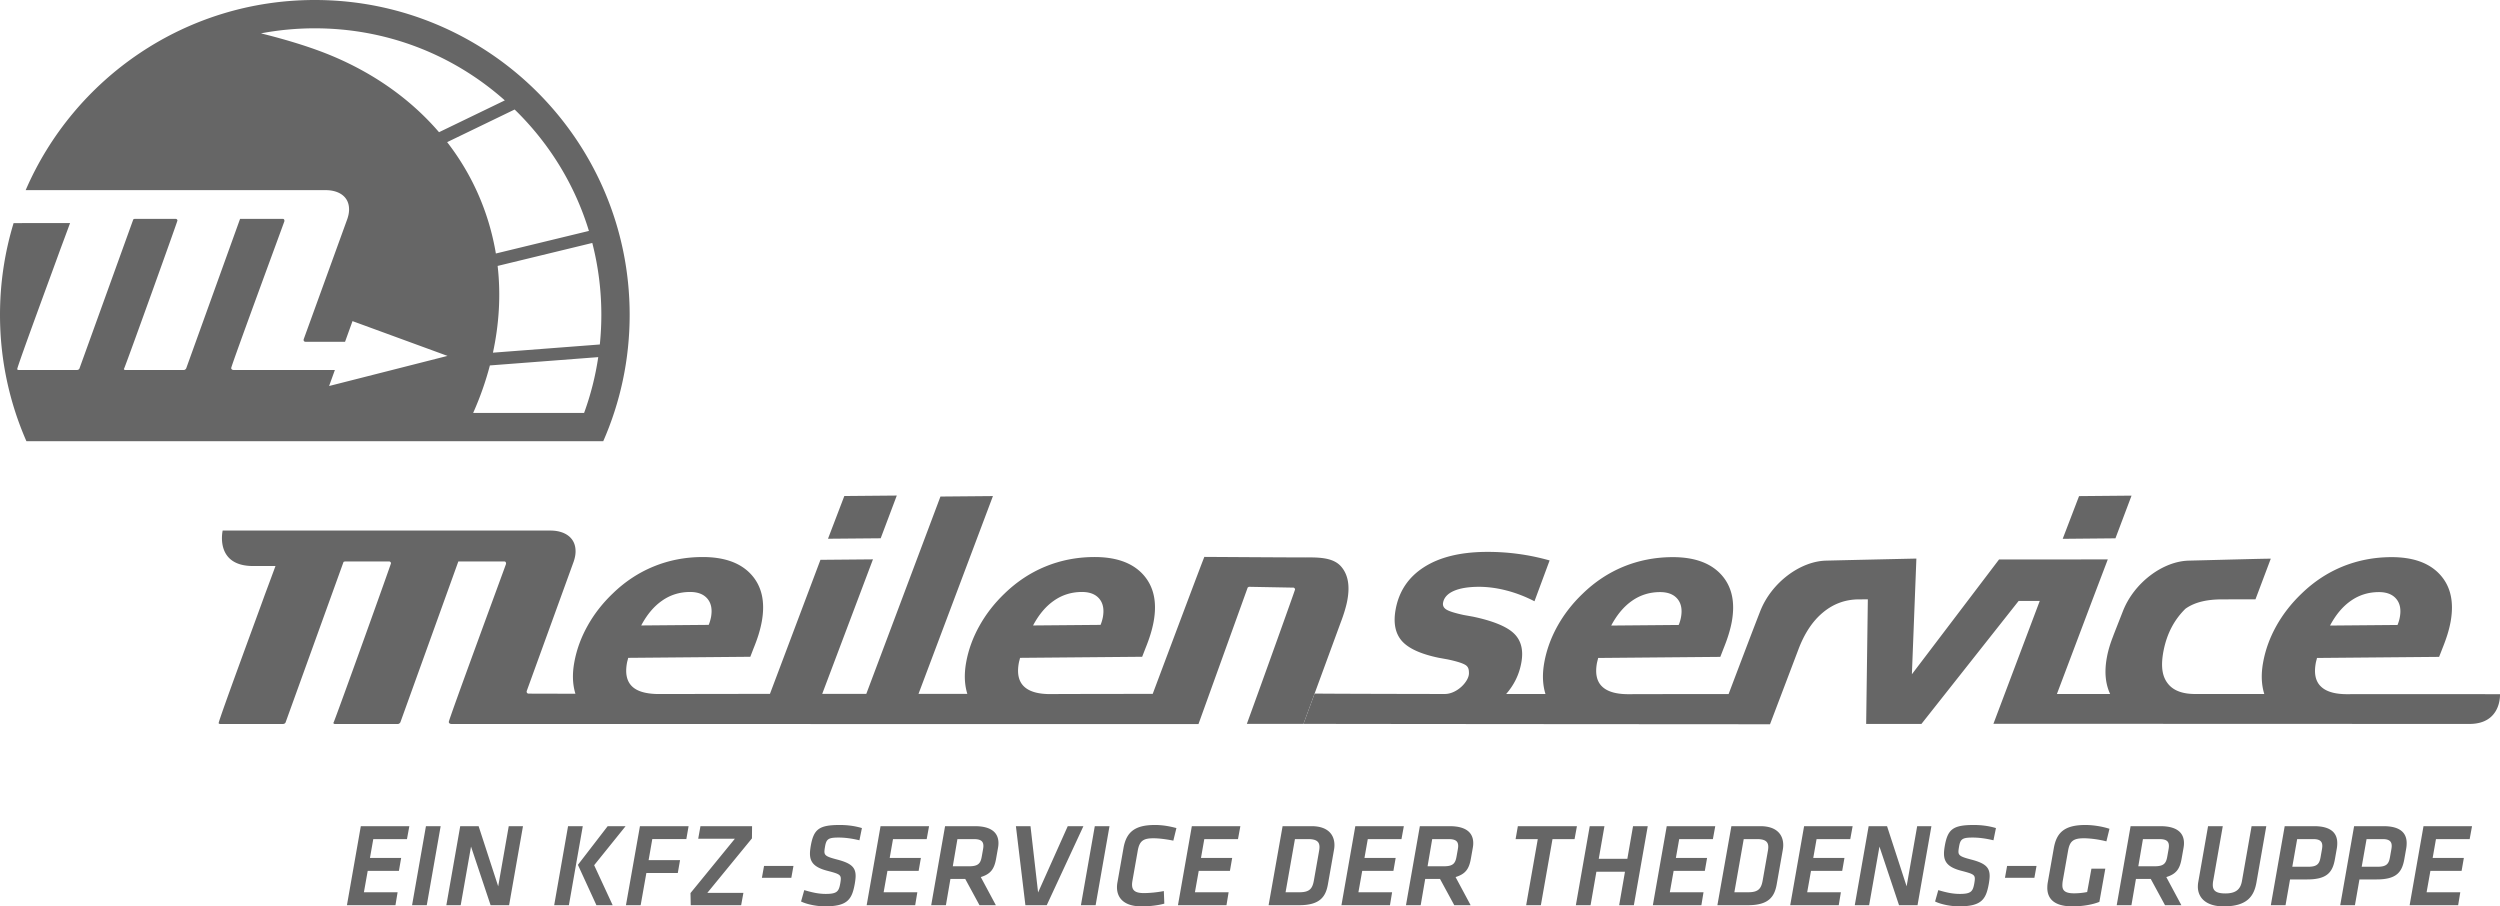 <svg xmlns="http://www.w3.org/2000/svg" viewBox="0 0 2001.946 725.801" xml:space="preserve"><path fill="#666" d="M288.935 661.58h38.855l-1.899 10.354h-26.98l-2.66 15.105h24.985l-1.805 10.356h-24.985l-3.04 17.1h26.98l-1.711 10.355H277.82l11.115-63.27zm52.155 0h11.78l-11.115 63.271h-11.78l11.115-63.271zm36.099 16.34-8.266 46.931h-11.495l11.115-63.271h14.726l15.675 48.165 8.455-48.165h11.399l-11.115 63.271h-14.819l-15.675-46.931zm77.708-16.34h11.78l-11.115 63.271h-11.78l11.115-63.271zm7.884 30.97 23.846-30.97h14.346l-25.176 31.255 14.82 32.016h-13.015l-14.821-32.301zm56.619-3.8h25.176l-1.806 10.355h-25.175l-4.561 25.745h-11.78l11.211-63.271h38.95l-1.805 10.354h-27.266L519.4 688.75zm33.535 26.41 35.53-43.51H559.11l1.805-10.07h41.326l-.096 9.785-35.72 43.606h28.88l-1.804 9.88h-40.377l-.189-9.691zm58.901-21.755h23.56l-1.71 9.5h-23.56l1.71-9.5zm29.639 28.5 2.565-9.12c6.08 1.806 11.305 3.04 17.194 3.04 8.931 0 10.451-1.899 11.591-8.17.285-1.615.474-2.945.474-3.99 0-3.325-2.089-4.085-10.449-6.269-11.02-2.755-14.25-7.125-14.25-13.87 0-1.9.285-3.99.664-6.271 2.376-13.3 6.651-16.625 23.276-16.625 5.606 0 11.686.665 17.67 2.47l-1.995 9.785c-5.984-1.425-11.399-2.185-16.625-2.185-8.265 0-9.88 1.14-10.925 7.314-.285 1.615-.476 2.945-.476 3.99 0 3.135 2.091 4.181 10.07 6.271 11.4 2.944 14.915 6.27 14.915 13.205 0 1.805-.284 3.8-.665 6.175-2.279 12.825-5.984 18.146-24.13 18.146-5.319 0-13.679-1.33-18.904-3.896zm63.649-60.325h38.855l-1.899 10.354H715.1l-2.66 15.105h24.985l-1.805 10.356h-24.985l-3.04 17.1h26.98l-1.711 10.355h-38.855l11.115-63.27zm67.83 42.275h-11.875l-3.61 20.995h-11.78l11.115-63.271h23.845c12.921 0 18.906 5.035 18.906 13.585 0 1.235-.095 2.28-.38 3.895l-1.521 8.551c-1.425 8.075-4.18 12.255-12.255 14.725l12.065 22.516h-13.11l-11.4-20.996zm14.25-23.75c.19-1.046.285-1.995.285-2.66 0-4.085-2.47-5.511-7.79-5.511h-13.016l-3.704 21.756h13.204c7.221 0 9.026-2.375 9.976-7.695l1.045-5.89zm33.913 44.746-7.6-63.271h11.686l6.08 53.105 23.75-53.105h12.54l-29.355 63.271h-17.101zm55.575-63.271h11.78l-11.115 63.271h-11.78l11.115-63.271zm17.765 48.926c0-1.615.19-2.945.38-3.99l4.845-27.456c2.375-13.489 9.88-18.43 25.27-18.43 5.891 0 11.4.95 17.102 2.47l-2.471 10.07c-5.035-1.045-11.4-1.9-15.769-1.9-7.981 0-11.306 1.806-12.731 9.976l-4.18 23.655c-.19 1.14-.381 2.375-.381 3.42 0 4.75 2.565 6.84 9.5 6.84 4.466 0 10.546-.569 15.961-1.614l.38 10.069c-5.13 1.426-11.875 2.186-18.335 2.186-13.587-.001-19.571-6.461-19.571-15.296zM954.4 661.58h38.856l-1.899 10.354h-26.981l-2.66 15.105H986.7l-1.805 10.356h-24.984l-3.04 17.1h26.979l-1.71 10.355h-38.856l11.116-63.27zm61.465 63.271 11.211-63.271h23.18c13.301 0 18.336 7.029 18.336 15.104 0 1.33-.096 2.471-.381 3.99l-4.846 27.456c-1.709 9.69-6.174 16.72-22.799 16.72h-24.701zm40.471-43.701c.19-1.045.285-2.091.285-2.851 0-4.085-2.185-6.365-9.025-6.365h-10.64l-7.505 42.561h11.21c8.265 0 10.354-3.135 11.495-9.595l4.18-23.75zm28.974-19.57h38.855l-1.899 10.354h-26.98l-2.659 15.105h24.984l-1.805 10.356h-24.985l-3.04 17.1h26.98l-1.711 10.355h-38.855l11.115-63.27zm67.83 42.275h-11.876l-3.609 20.995h-11.78l11.115-63.271h23.846c12.92 0 18.905 5.035 18.905 13.585 0 1.235-.095 2.28-.38 3.895l-1.521 8.551c-1.425 8.075-4.18 12.255-12.255 14.725l12.065 22.516h-13.11l-11.4-20.996zm14.25-23.75c.19-1.046.285-1.995.285-2.66 0-4.085-2.47-5.511-7.79-5.511h-13.015l-3.705 21.756h13.205c7.22 0 9.024-2.375 9.975-7.695l1.045-5.89zm66.498 44.746h-11.78l9.312-52.916h-17.767l1.808-10.354h47.308l-1.9 10.354h-17.67l-9.311 52.916zm67.354-26.791h-22.896l-4.655 26.79h-11.78l11.115-63.271h11.78l-4.56 26.125h22.896l4.559-26.125h11.781l-11.115 63.271h-11.78l4.655-26.79zm33.438-36.48h38.855l-1.898 10.354h-26.98l-2.66 15.105h24.984l-1.804 10.356h-24.985l-3.04 17.1h26.979l-1.71 10.355h-38.856l11.115-63.27zm40.565 63.271 11.211-63.271h23.179c13.302 0 18.337 7.029 18.337 15.104 0 1.33-.096 2.471-.381 3.99l-4.845 27.456c-1.711 9.69-6.175 16.72-22.8 16.72h-24.701zm40.47-43.701c.191-1.045.287-2.091.287-2.851 0-4.085-2.186-6.365-9.026-6.365h-10.64l-7.505 42.561h11.211c8.264 0 10.354-3.135 11.493-9.595l4.18-23.75zm28.974-19.57h38.855l-1.899 10.354h-26.98l-2.66 15.105h24.985l-1.805 10.356H1450.2l-3.04 17.1h26.98l-1.711 10.355h-38.855l11.115-63.27zm60.326 16.34-8.264 46.931h-11.497l11.115-63.271h14.726l15.675 48.165 8.455-48.165h11.401l-11.116 63.271h-14.82l-15.675-46.931zm44.553 43.985 2.565-9.12c6.08 1.806 11.305 3.04 17.195 3.04 8.93 0 10.45-1.899 11.59-8.17.285-1.615.475-2.945.475-3.99 0-3.325-2.09-4.085-10.45-6.269-11.02-2.755-14.25-7.125-14.25-13.87 0-1.9.285-3.99.665-6.271 2.374-13.3 6.65-16.625 23.275-16.625 5.605 0 11.685.665 17.67 2.47l-1.995 9.785c-5.984-1.425-11.399-2.185-16.625-2.185-8.265 0-9.88 1.14-10.925 7.314-.285 1.615-.476 2.945-.476 3.99 0 3.135 2.093 4.181 10.07 6.271 11.4 2.944 14.914 6.27 14.914 13.205 0 1.805-.283 3.8-.664 6.175-2.279 12.825-5.984 18.146-24.13 18.146-5.319 0-13.678-1.33-18.904-3.896zm57.664-28.5h23.562l-1.711 9.5h-23.561l1.71-9.5zm32.206 17.481c0-1.33.095-2.755.379-4.37l4.846-27.456c2.186-12.255 8.36-18.43 25.27-18.43 6.176 0 13.396 1.14 19.286 3.04l-2.47 10.07c-5.891-1.52-12.921-2.471-18.051-2.471-8.645 0-11.305 2.471-12.635 9.976l-4.18 23.655a23.262 23.262 0 0 0-.381 4.085c0 3.896 1.9 6.365 9.311 6.365 3.135 0 6.935-.285 10.545-1.045l3.42-18.716h11.115l-4.75 26.601c-5.604 2.28-13.585 3.61-21.565 3.61-14.44.001-20.14-5.985-20.14-14.914zm82.839-7.031h-11.875l-3.608 20.995h-11.782l11.115-63.271h23.846c12.92 0 18.905 5.035 18.905 13.585 0 1.235-.095 2.28-.38 3.895l-1.521 8.551c-1.425 8.075-4.18 12.255-12.255 14.725l12.065 22.516h-13.11l-11.4-20.996zm14.25-23.75c.19-1.046.285-1.995.285-2.66 0-4.085-2.47-5.511-7.79-5.511h-13.015l-3.705 21.756h13.205c7.22 0 9.024-2.375 9.975-7.695l1.045-5.89zm23.464 29.83c0-1.141.095-2.28.285-3.42l7.885-44.936h11.78l-7.695 43.891a19.078 19.078 0 0 0-.285 3.135c0 4.465 2.375 6.84 10.07 6.84 9.311 0 12.254-4.085 13.3-10.07l7.695-43.795h11.78l-7.885 45.03c-1.9 10.735-7.125 19.19-26.221 19.19-14.439.001-20.709-7.124-20.709-15.865zm73.816-5.7-3.61 20.615h-11.78l11.115-63.271h23.466c13.015 0 18.62 5.035 18.62 13.585 0 1.235-.095 2.85-.38 4.37l-1.425 8.075c-1.806 10.545-5.985 16.625-22.229 16.625h-13.777zm25.555-24.13c.188-1.046.284-1.995.284-2.66 0-3.61-1.899-5.511-7.22-5.511h-12.92l-3.896 22.136h12.73c7.03 0 8.93-2.186 9.88-7.505l1.142-6.46zm30.019 24.13-3.61 20.615h-11.78l11.115-63.271h23.466c13.015 0 18.62 5.035 18.62 13.585 0 1.235-.095 2.85-.38 4.37l-1.425 8.075c-1.806 10.545-5.986 16.625-22.23 16.625h-13.776zm25.555-24.13c.19-1.046.285-1.995.285-2.66 0-3.61-1.899-5.511-7.219-5.511h-12.921l-3.896 22.136h12.73c7.03 0 8.93-2.186 9.88-7.505l1.141-6.46zm25.744-18.525h38.855l-1.9 10.354h-26.979l-2.66 15.105h24.985l-1.805 10.356h-24.985l-3.04 17.1h26.98l-1.711 10.355h-38.855l11.115-63.27zM718.125 396.824l-42.014.377-13.073 34.211 42.194-.368 12.893-34.22zm355.92 56.969c-5.373-6.258-14.394-7.533-26.459-7.416-6.813.076-81.258-.426-83.154-.426-.758 1.373-27.105 71.637-41.371 109.701-25.154 0-73.82.076-81.238.153-10.203.126-17.466-1.911-21.792-6.063-4.339-4.114-5.726-10.42-4.181-18.866.088-.474.23-1.161.485-2.048.246-.899.397-1.556.492-2.037l97.794-.861 2.595-6.682c1.682-4.16 3.053-7.938 4.113-11.441 1.064-3.485 1.877-6.768 2.451-9.898 2.939-15.988.041-28.647-8.601-38.043-8.671-9.365-21.829-13.952-39.499-13.797-13.636.098-26.46 2.654-38.507 7.59-12.054 4.943-22.925 12.146-32.677 21.57-8.197 7.832-14.93 16.502-20.18 25.916-5.275 9.414-8.797 19.127-10.615 29.094-1.783 9.79-1.322 18.151.908 25.394h-39.094l59.594-158.384-42.023.376-59.381 158.008h-35.3l40.63-107.712-42.049.379-40.432 107.333h-25.203v.059c-16.143 0-34.787.038-47.859.038H525.56c-8.848-.291-15.371-2.211-19.312-5.986-4.349-4.114-5.728-10.42-4.191-18.866a21.03 21.03 0 0 1 .484-2.048 23.5 23.5 0 0 0 .49-2.037l97.805-.861 2.578-6.682c1.69-4.16 3.068-7.938 4.133-11.441 1.061-3.485 1.865-6.768 2.441-9.898 2.936-15.988.059-28.647-8.602-38.043-8.665-9.365-21.83-13.952-39.5-13.797-13.637.098-26.461 2.654-38.508 7.59-12.059 4.943-22.943 12.146-32.658 21.57-8.215 7.832-14.957 16.502-20.198 25.916-5.266 9.414-8.788 19.127-10.603 29.094-1.795 9.732-1.355 18.075.875 25.297l-37.605-.098c-.755 0-1.468-.752-1.449-1.514.021-.214.021-.214.021-.473l37.677-103.858c.828-2.483 1.389-4.973 1.459-7.465.377-12.186-9.418-17.273-20.096-17.273l-262.481-.009s-6.585 28.406 24.369 28.406c6.682 0 12.571-.02 17.923-.038-1.884 5.194-8.151 22.005-8.618 23.241-3.514 9.944-36.805 99.858-36.901 102.594 0 .49.975.703 1.215.703h50.172c.987 0 2.008-.474 2.29-1.469l46.317-128.268c.06-.144.446-.152 1.081-.423h35.494c.756 0 1.449.753 1.43 1.476-.008.755-41.539 116.537-45.824 127.215l-.287.494c0 .762.728.975 1.215.975h50.424c.754 0 1.756-.703 2.043-1.469l46.377-128.69h36.768c1.226 0 1.461.985 1.42 1.978 0 .252-45.748 124.241-45.824 126.472-.035 1.235 1.197 1.709 2.162 1.709l598.154.076 39.395-109.283c.051-.135.449-.376 1.083-.646l34.541.646h.897c.752 0 1.445.773 1.422 1.506-.025.561-25.503 71.713-38.586 107.584H1043.802l29.719-80.953c1.377-3.592 2.502-6.893 3.405-9.945.894-3.031 1.598-5.822 2.03-8.313 2.099-11.494.482-20.328-4.911-26.633zm-230.027 27.181c6.535-4.576 13.911-6.857 22.063-6.933 6.355-.06 11.103 1.728 14.174 5.368 3.074 3.631 4.016 8.544 2.896 14.793a35.52 35.52 0 0 1-.751 3.071c-.29 1.06-.685 2.084-1.081 3.109l-54.064.471c4.644-8.738 10.224-15.36 16.763-19.879zm-313.786 0c6.526-4.576 13.902-6.857 22.056-6.933 6.362-.06 11.101 1.728 14.172 5.368 3.073 3.631 4.023 8.544 2.907 14.793a34.961 34.961 0 0 1-.762 3.071c-.291 1.06-.676 2.084-1.081 3.109l-54.054.471c4.636-8.738 10.215-15.36 16.762-19.879z"/><path fill="#666" d="m1706.895 396.892-42.032.386-13.096 34.201 42.235-.396 12.893-34.191zm295.039 158.991s-112.762-.077-121.551 0c-10.199.116-17.459-1.912-21.767-6.074-4.354-4.084-5.733-10.418-4.194-18.855.082-.465.235-1.159.467-2.049.269-.898.428-1.555.504-2.028l97.796-.867 2.609-6.672c1.676-4.173 3.046-7.968 4.128-11.462 1.057-3.457 1.871-6.76 2.448-9.879 2.911-16 .054-28.658-8.623-38.034-8.663-9.366-21.828-13.972-39.506-13.817-13.626.115-26.429 2.676-38.509 7.59-12.059 4.963-22.921 12.146-32.646 21.581-8.203 7.841-14.95 16.491-20.218 25.897-5.253 9.425-8.778 19.139-10.585 29.122-1.809 9.77-1.333 18.133.907 25.395h-54.979c-9.848.077-16.977-2.413-21.416-7.359-4.423-5-7.231-12.532-4.171-27.789 2.686-13.17 8.349-24.205 17.432-33.117 8.109-5.813 18.602-7.397 28.491-7.494 4.077-.018 23.385-.018 27.577-.018l12.263-32.551c-1.523-.174-34.083.764-65.677 1.535-20.706.502-43.782 17.604-52.723 40.458-8.982 22.837-7.707 19.698-7.707 19.698l.02.018c-2.288 5.717-4.103 11.5-5.175 17.402-2.135 11.624-1.082 21.24 2.629 29.217h-42.623l28.602-75.816 12.126-31.903-.105-.038-86.96.038-69.793 91.923 3.6-92.646s-44.204.965-72.318 1.65c-20.7.502-43.757 17.604-52.721 40.458-5.468 13.942-17.088 44.589-25.326 66.373-25.588 0-72.219.077-79.457.116-10.2.116-17.48-1.912-21.797-6.074-4.332-4.084-5.728-10.418-4.188-18.855.1-.465.263-1.159.48-2.049.264-.898.407-1.555.497-2.028l97.812-.867 2.589-6.672c1.687-4.173 3.066-7.968 4.116-11.462 1.058-3.457 1.889-6.76 2.468-9.879 2.917-16 .034-28.658-8.614-38.034-8.677-9.366-21.829-13.972-39.511-13.817-13.631.115-26.446 2.676-38.507 7.59-12.06 4.963-22.92 12.146-32.654 21.581-8.22 7.841-14.95 16.491-20.212 25.897-5.25 9.425-8.773 19.139-10.599 29.122-1.79 9.77-1.325 18.133.912 25.395h-31.478c6.153-7.039 10.371-15.274 12.129-24.988 1.86-10.051-.088-17.863-5.842-23.436-5.743-5.572-16.74-10.11-32.983-13.528l-7.318-1.311c-6.981-1.508-11.595-2.956-13.806-4.326-2.231-1.373-3.123-3.245-2.686-5.581.745-3.979 3.523-7.068 8.382-9.27 4.851-2.184 11.433-3.312 19.646-3.389 7.228-.059 14.698.889 22.42 2.869 7.688 1.948 15.279 4.864 22.732 8.708l12.127-32.694c-8.342-2.346-16.733-4.113-25.192-5.234-8.437-1.148-17.153-1.689-26.059-1.611-20.494.192-36.944 4.268-49.378 12.254-12.447 7.985-20.021 19.254-22.675 33.861-1.959 10.757-.309 19.118 4.963 25.173 5.265 5.987 15.106 10.505 29.491 13.499l7.281 1.315c7.441 1.581 12.26 3.127 14.466 4.652 2.167 1.537 2.505 3.641 2.505 6.488 0 6.432-9.461 16.551-19.409 16.551-5.27 0-90.995-.135-104.18-.347l-8.909 24.253c38.426.135 373.578.328 373.578.328l22.647-59.67c4.836-12.939 11.385-22.885 19.691-29.779 8.279-6.934 17.784-10.428 28.408-10.545.962 0 3.841-.018 7.591-.018l-1.339 99.764h44.248l77.843-98.5h16.91l-37.092 98.365s375.615.135 381.185.135c25.813-.007 24.462-23.839 24.462-23.839zm-119.329-74.833c6.516-4.556 13.881-6.845 22.054-6.913 6.35-.059 11.088 1.737 14.162 5.37 3.087 3.62 4.038 8.544 2.901 14.772a31.21 31.21 0 0 1-.746 3.109 42.366 42.366 0 0 1-1.074 3.07l-54.063.474c4.637-8.719 10.206-15.344 16.766-19.882zm-575.621 0c6.524-4.556 13.902-6.845 22.049-6.913 6.376-.059 11.104 1.737 14.177 5.37 3.07 3.62 4.016 8.544 2.896 14.772a31.292 31.292 0 0 1-.752 3.109c-.29 1.014-.667 2.048-1.059 3.07l-54.076.474c4.635-8.719 10.218-15.344 16.765-19.882zM252.109 0C148.349 0 59.243 62.689 20.565 152.254l240.267.008c9.928 0 19.035 4.73 18.686 16.061-.065 2.316-.586 4.631-1.358 6.939l-35.031 96.568c0 .24 0 .24-.018.44-.018.709.645 1.408 1.348 1.408l31.844.031 5.977-16.568 76.072 27.855-94.814 24.107 4.621-12.813-80.998-.006c-.896 0-2.043-.441-2.012-1.588.072-2.074 42.607-117.361 42.607-117.596.038-.924-.18-1.84-1.32-1.84h-34.188l-43.119 119.656c-.266.713-1.199 1.367-1.9 1.367h-46.885c-.453 0-1.129-.197-1.129-.906l.268-.461c3.984-9.928 42.6-117.582 42.606-118.283.021-.672-.625-1.373-1.326-1.373h-33.006c-.586.252-.947.262-1.006.395L63.688 294.918c-.262.926-1.213 1.367-2.131 1.367h-46.65c-.223 0-1.129-.197-1.129-.654.09-2.543 31.045-86.146 34.311-95.391.434-1.15 6.262-16.781 8.014-21.611-2.922.01-25.677.02-45.219.027C3.814 201.898 0 226.557 0 252.109c0 36.002 7.564 70.232 21.162 101.215h461.895c13.598-30.982 21.16-65.213 21.16-101.215C504.217 112.873 391.346 0 252.109 0zm14.532 45.082c-15.85-6.697-35.33-12.805-57.656-18.367a231.85 231.85 0 0 1 43.125-4.037c56.645 0 110.146 20.403 152.142 57.709l-52.693 25.476c-21.946-25.54-50.682-46.31-84.918-60.781zm91.425 68.742 54.043-26.128c.744.726 1.496 1.442 2.232 2.179 26.994 26.994 46.43 59.532 57.252 95.045L397.078 203c-.147-.877-.289-1.756-.449-2.633-5.851-32.155-19.092-61.424-38.563-86.543zm109.672 216.822h-88.834c5.43-12.184 9.951-24.922 13.389-38.015l86.765-6.649a226.465 226.465 0 0 1-11.32 44.664zm12.586-54.791-85.592 6.561c4.875-22.6 6.445-46.081 3.76-69.469l75.797-18.393c4.777 18.574 7.252 37.873 7.252 57.555 0 7.985-.414 15.903-1.217 23.746z"/></svg>
